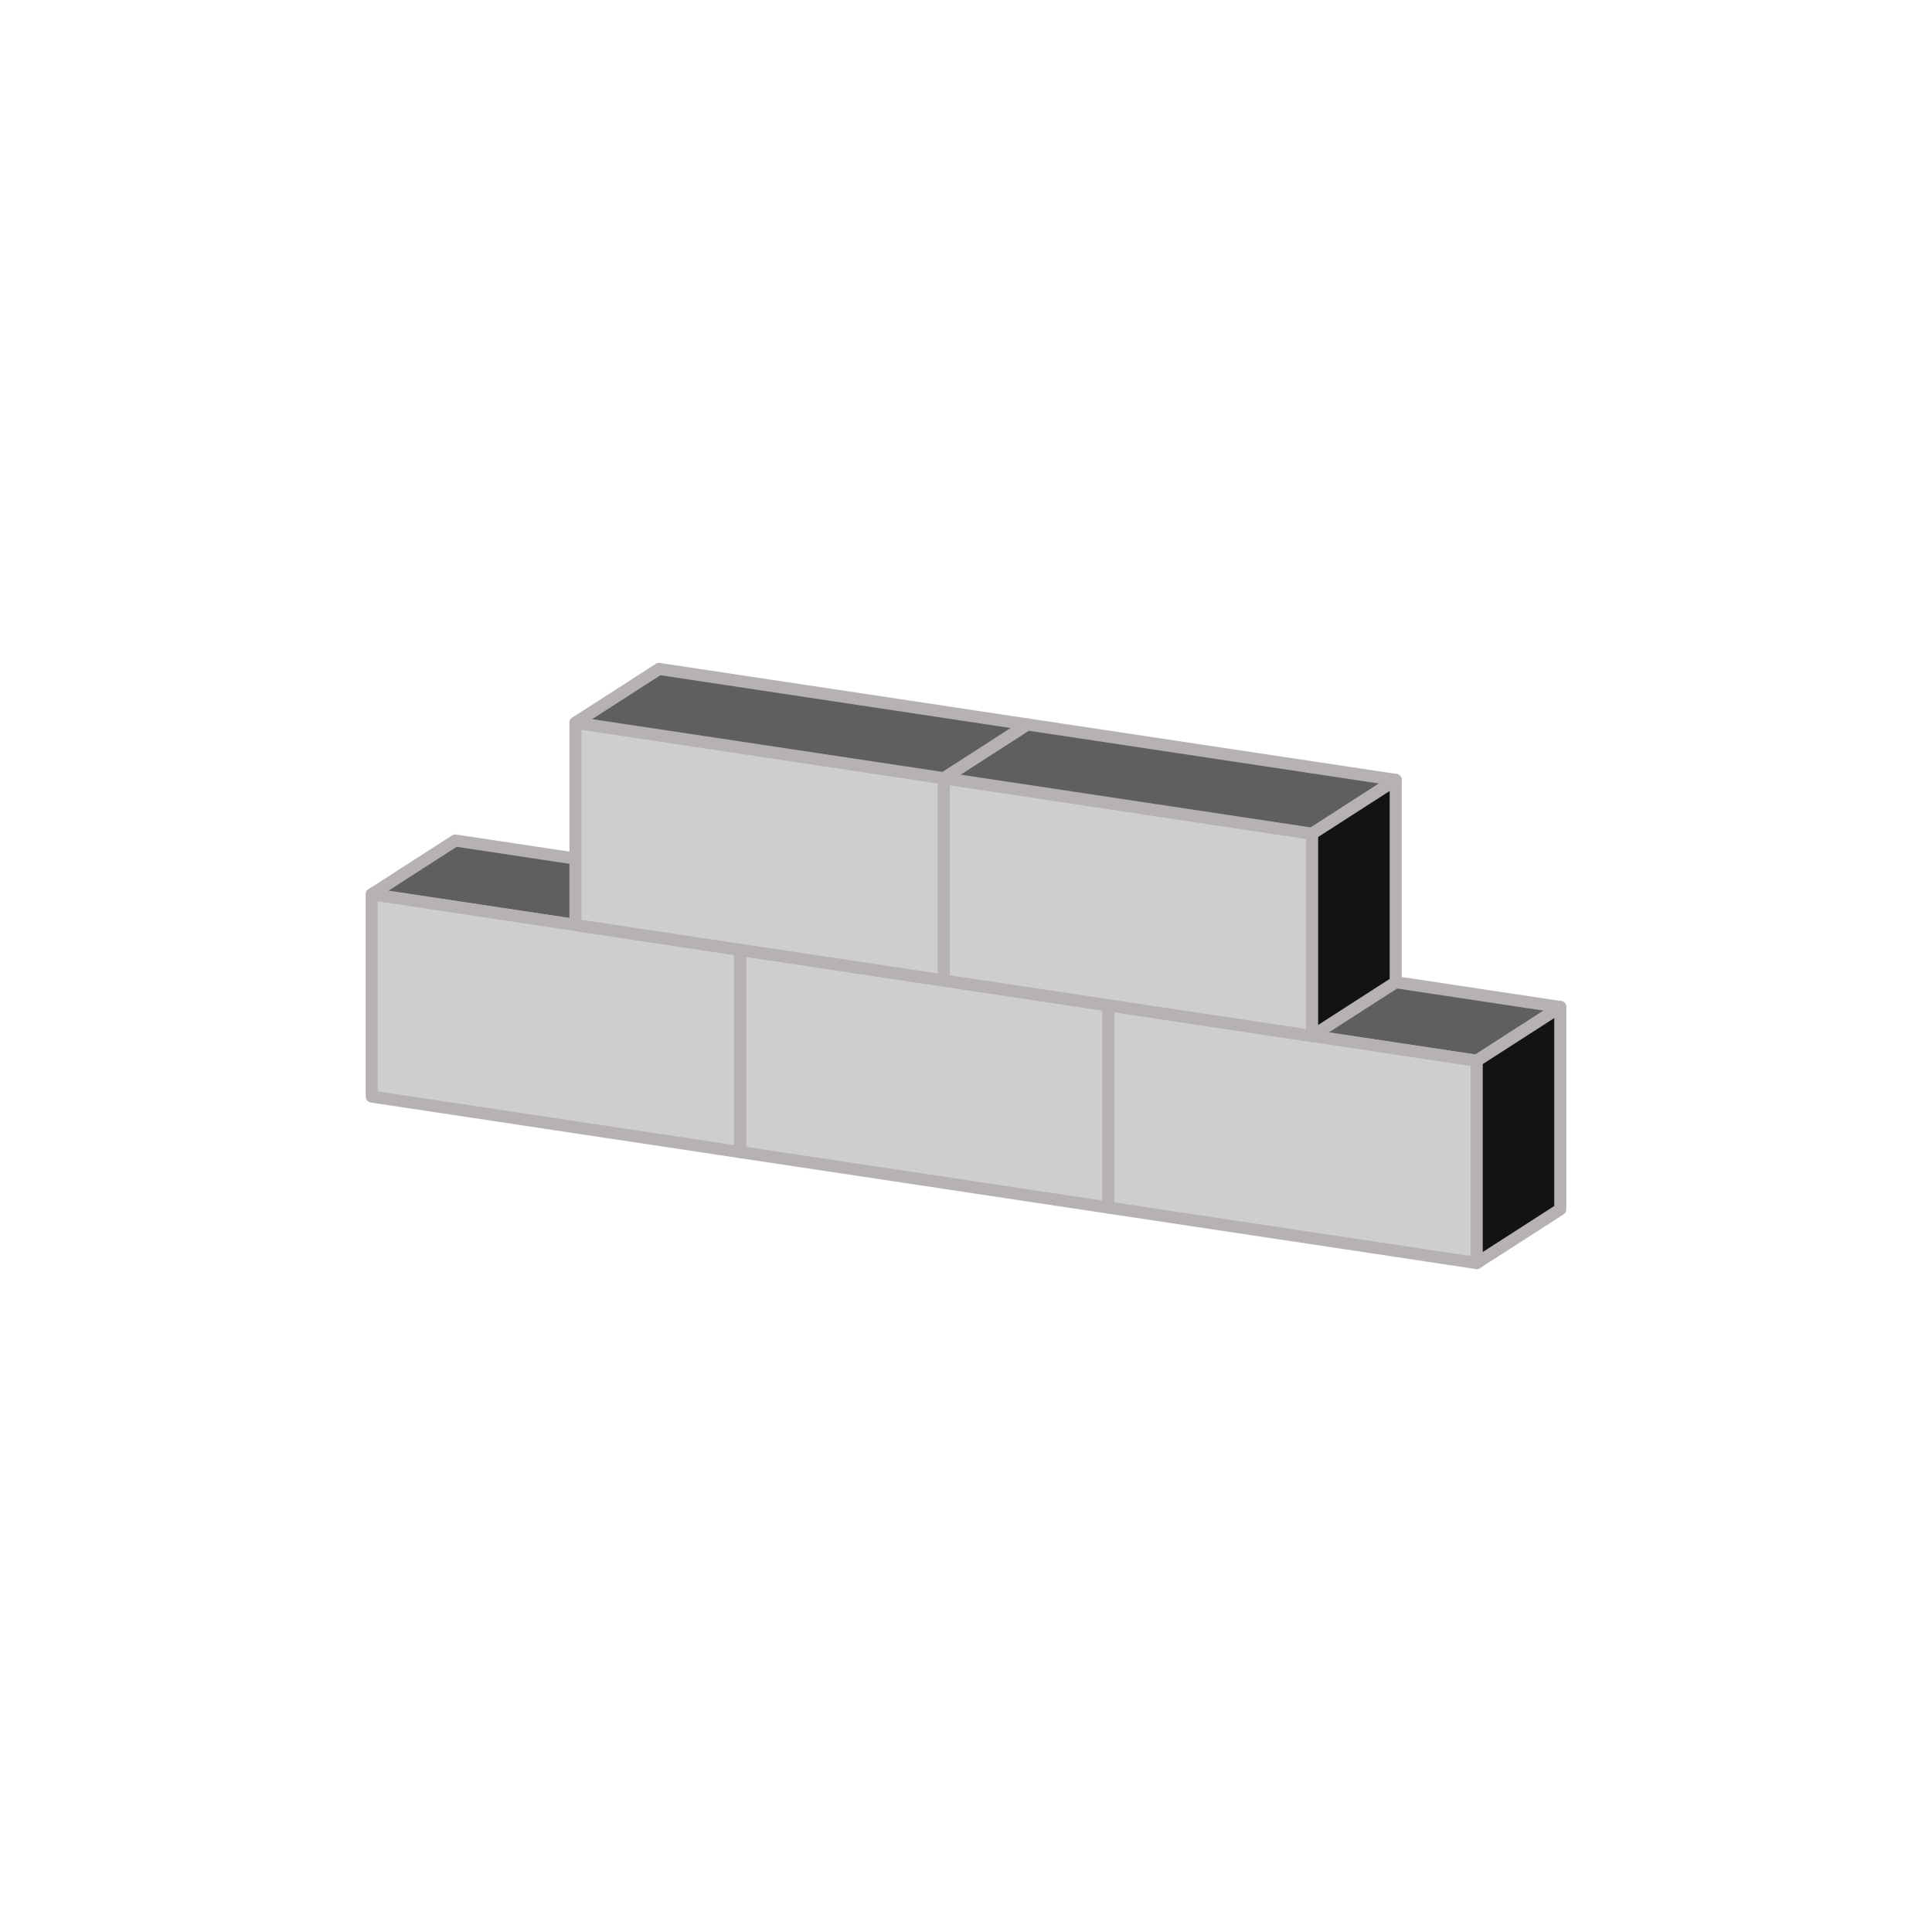 <svg xmlns="http://www.w3.org/2000/svg" xmlns:xlink="http://www.w3.org/1999/xlink" viewBox="0 0 76.8 76.8"><defs><clipPath id="clip-path"><rect x="-0" width="76.8" height="76.8" fill="none"/></clipPath></defs><title>astridjonastone_4</title><g id="Page_5" data-name="Page 5"><g id="Page_5-2" data-name="Page 5"><g clip-path="url(#clip-path)"><polygon points="44.06 39.962 29.418 37.756 29.418 45.797 44.06 48.003 44.06 39.962" fill="#cececd" fill-rule="evenodd"/><polygon points="44.06 39.962 29.418 37.756 29.418 45.797 44.06 48.003 44.06 39.962" fill="none" stroke="#b6b2b2" stroke-linecap="round" stroke-linejoin="round" stroke-width="0.48"/><polygon points="58.702 42.168 14.776 35.55 18.098 33.412 62.024 40.03 58.702 42.168" fill="#5f5f5f" fill-rule="evenodd"/><polygon points="58.702 42.168 14.776 35.55 18.098 33.412 62.024 40.03 58.702 42.168" fill="none" stroke="#b6b2b2" stroke-linecap="round" stroke-linejoin="round" stroke-width="0.48"/><polygon points="58.702 42.168 44.06 39.962 44.06 48.003 58.702 50.209 58.702 42.168" fill="#cececd" fill-rule="evenodd"/><polygon points="58.702 42.168 44.06 39.962 44.06 48.003 58.702 50.209 58.702 42.168" fill="none" stroke="#b6b2b2" stroke-linecap="round" stroke-linejoin="round" stroke-width="0.48"/><polygon points="58.702 50.209 58.702 42.168 62.024 40.03 62.024 48.072 58.702 50.209" fill="#131313" fill-rule="evenodd"/><polygon points="58.702 50.209 58.702 42.168 62.024 40.03 62.024 48.072 58.702 50.209" fill="none" stroke="#b6b2b2" stroke-linecap="round" stroke-linejoin="round" stroke-width="0.48"/><polygon points="52.159 33.141 37.517 30.935 37.517 38.976 52.159 41.182 52.159 33.141" fill="#cececd" fill-rule="evenodd"/><polygon points="52.159 33.141 37.517 30.935 37.517 38.976 52.159 41.182 52.159 33.141" fill="none" stroke="#b6b2b2" stroke-linecap="round" stroke-linejoin="round" stroke-width="0.48"/><polygon points="52.159 33.141 37.517 30.935 40.84 28.797 55.482 31.003 52.159 33.141" fill="#5f5f5f" fill-rule="evenodd"/><polygon points="52.159 33.141 37.517 30.935 40.84 28.797 55.482 31.003 52.159 33.141" fill="none" stroke="#b6b2b2" stroke-linecap="round" stroke-linejoin="round" stroke-width="0.48"/><polygon points="52.159 41.182 52.159 33.141 55.482 31.003 55.482 39.045 52.159 41.182" fill="#131313" fill-rule="evenodd"/><polygon points="52.159 41.182 52.159 33.141 55.482 31.003 55.482 39.045 52.159 41.182" fill="none" stroke="#b6b2b2" stroke-linecap="round" stroke-linejoin="round" stroke-width="0.48"/><polygon points="29.418 37.756 14.776 35.55 14.776 43.591 29.418 45.797 29.418 37.756" fill="#cececd" fill-rule="evenodd"/><polygon points="29.418 37.756 14.776 35.55 14.776 43.591 29.418 45.797 29.418 37.756" fill="none" stroke="#b6b2b2" stroke-linecap="round" stroke-linejoin="round" stroke-width="0.48"/><polygon points="37.517 30.935 22.875 28.729 22.875 36.77 37.517 38.976 37.517 30.935" fill="#cececd" fill-rule="evenodd"/><polygon points="37.517 30.935 22.875 28.729 22.875 36.77 37.517 38.976 37.517 30.935" fill="none" stroke="#b6b2b2" stroke-linecap="round" stroke-linejoin="round" stroke-width="0.48"/><polygon points="37.517 30.935 22.875 28.729 26.197 26.591 40.839 28.797 37.517 30.935" fill="#5f5f5f" fill-rule="evenodd"/><polygon points="37.517 30.935 22.875 28.729 26.197 26.591 40.839 28.797 37.517 30.935" fill="none" stroke="#b6b2b2" stroke-linecap="round" stroke-linejoin="round" stroke-width="0.48"/></g></g></g></svg>